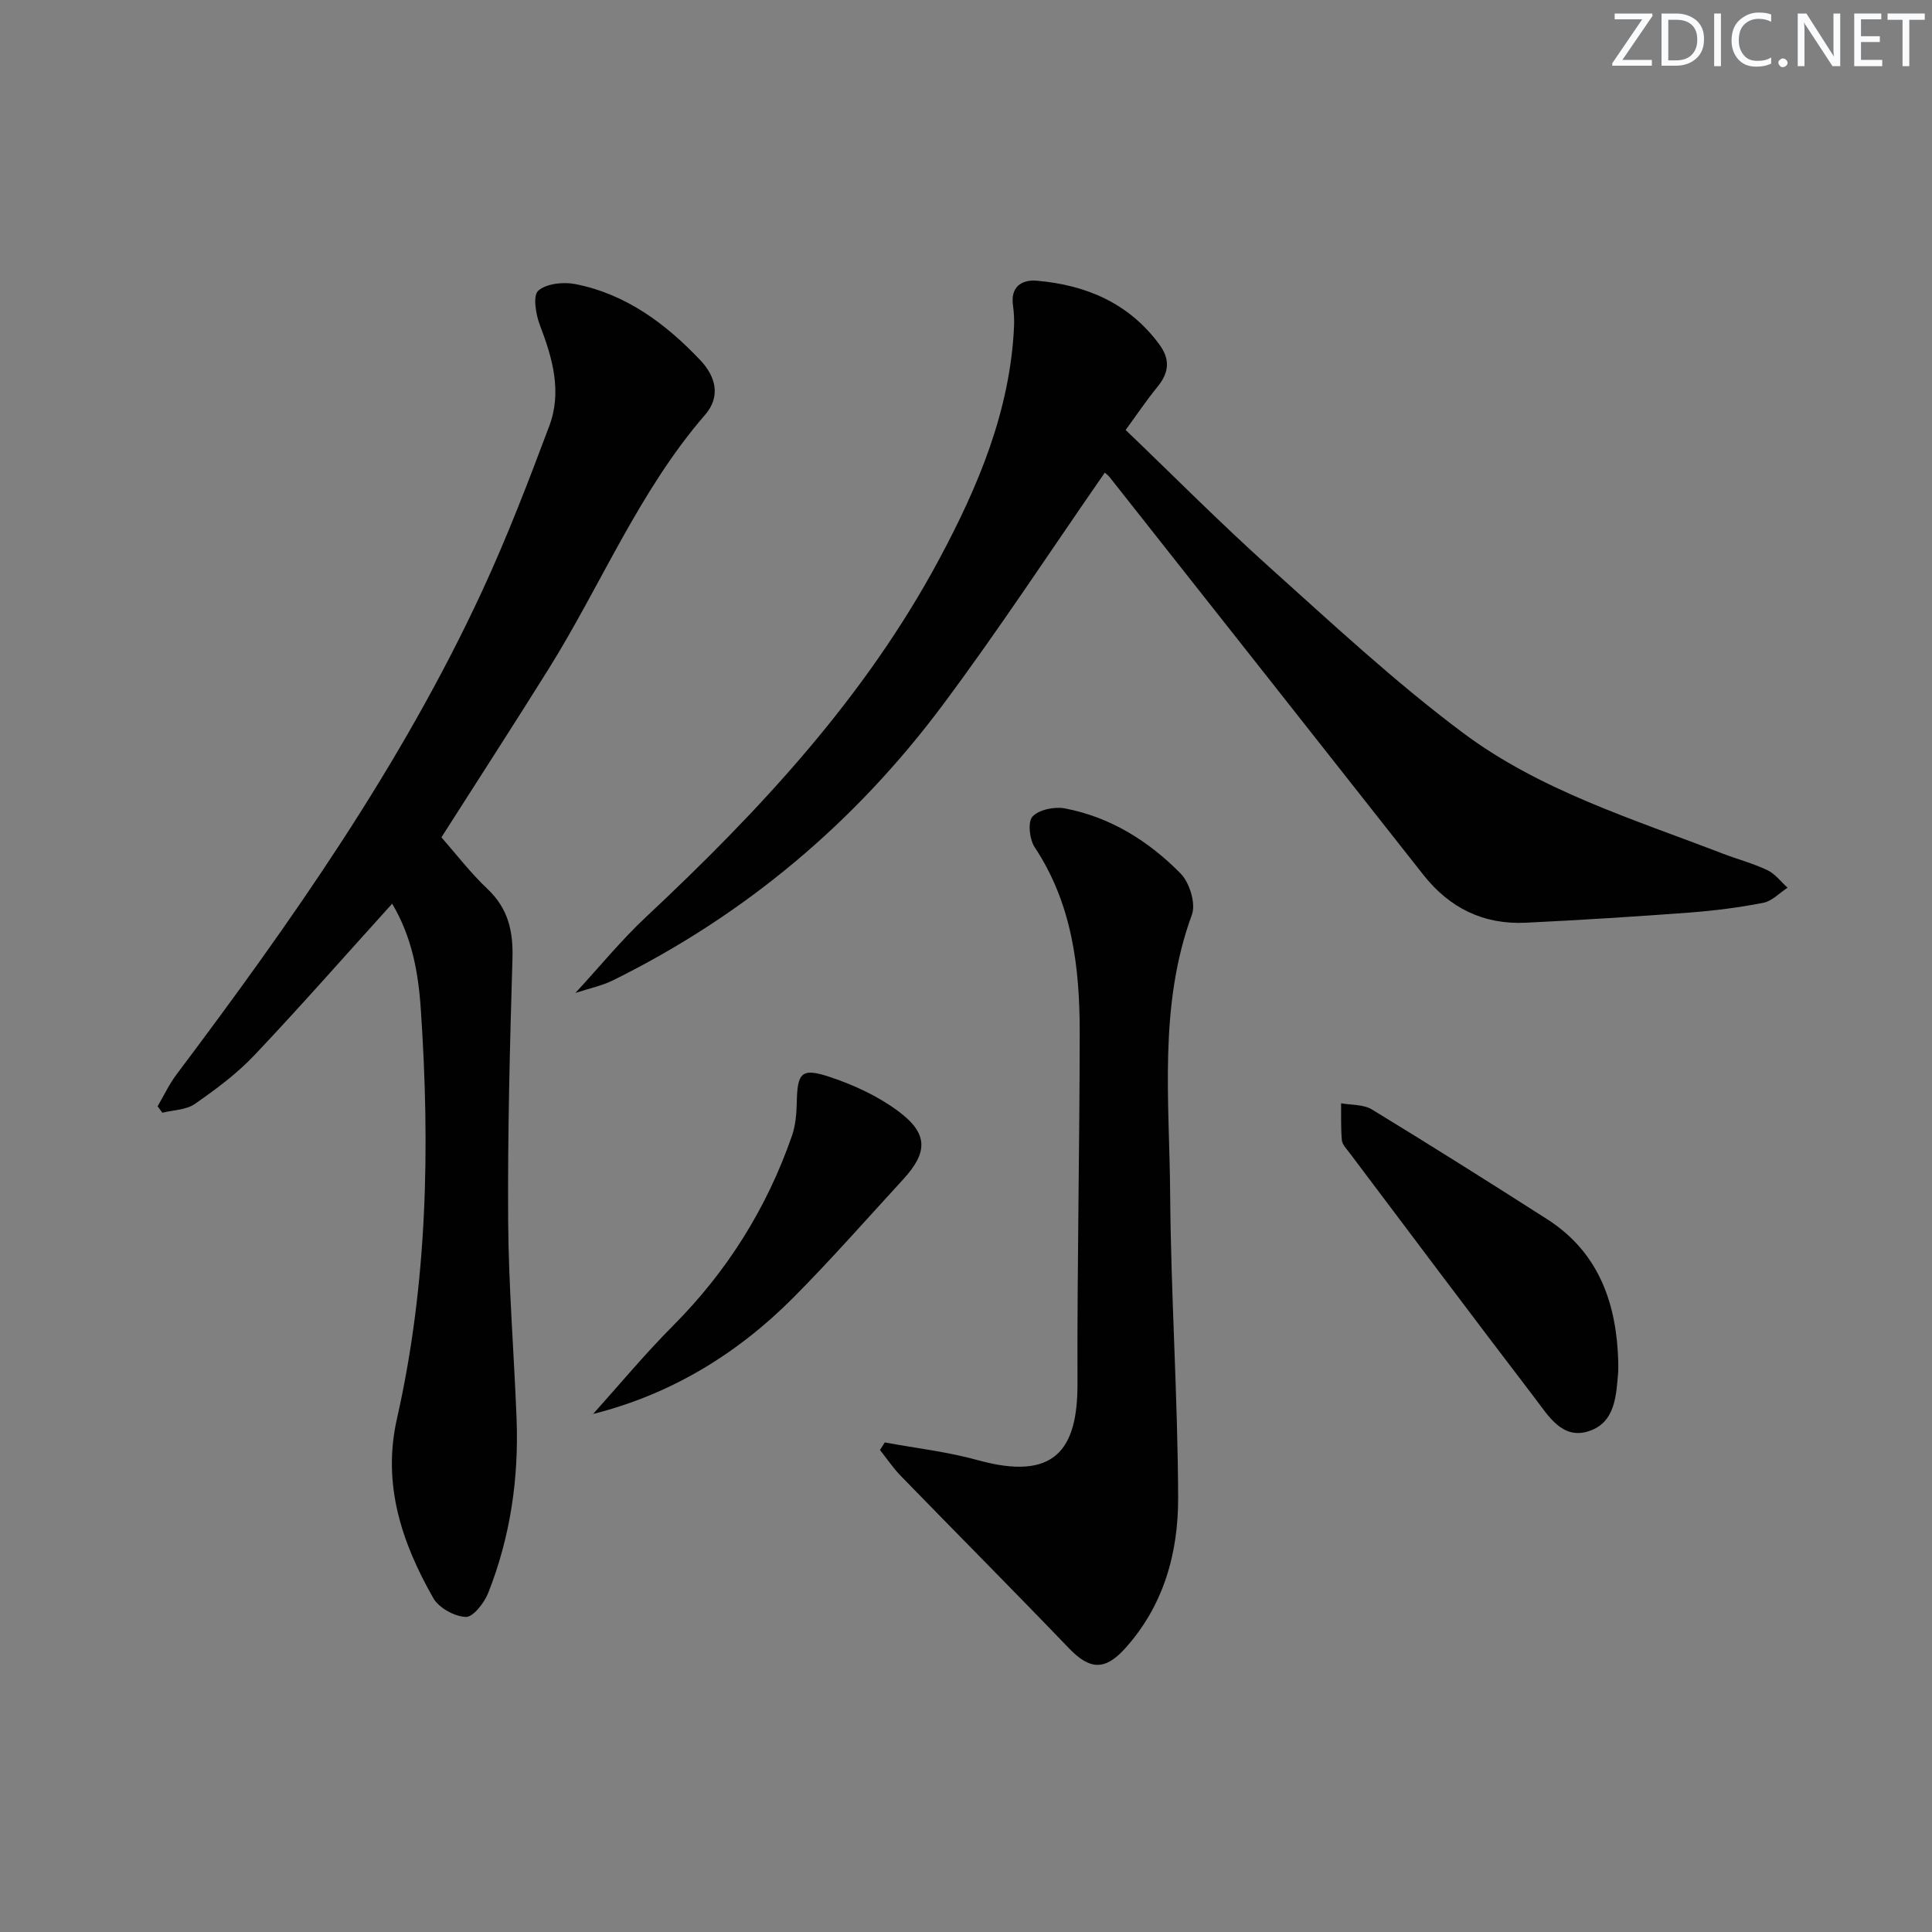 <svg enable-background="new 0 0 400 400" viewBox="0 0 400 400" xmlns="http://www.w3.org/2000/svg"><rect x="0" y="0" width="400" height="400" fill="#808080" stroke="none"/><g fill="#fafbfc"><path d="m342.2 3.2-6.3 9.2h6.1v1.2h-8.2v-.5l6.2-9.1h-5.7v-1.2h7.8v.4z"/><path d="m344 13.7v-10.9h3.1c1.6 0 3 .5 4.1 1.4 1.1 1 1.6 2.2 1.6 3.9s-.5 3-1.6 4-2.5 1.5-4.2 1.5h-3zm1.4-9.6v8.4h1.6c1.4 0 2.5-.4 3.2-1.1.8-.8 1.2-1.8 1.2-3.2s-.4-2.4-1.2-3.1-1.8-1-3.1-1z"/><path d="m356.3 2.8v10.9h-1.4v-10.9z"/><path d="m366.6 13.2c-.8.4-1.8.6-3 .6-1.6 0-2.8-.5-3.7-1.5s-1.4-2.3-1.4-3.9c0-1.7.5-3.2 1.6-4.2s2.4-1.6 4-1.6c1 0 1.9.1 2.6.4v1.5c-.8-.4-1.6-.6-2.6-.6-1.2 0-2.2.4-3 1.2s-1.1 1.9-1.1 3.3c0 1.3.4 2.3 1.1 3.1s1.6 1.1 2.8 1.1c1.1 0 2-.2 2.8-.7v1.3z"/><path d="m368.2 13c0-.3.1-.5.3-.6.2-.2.4-.3.6-.3.3 0 .5.1.7.3s.3.4.3.6-.1.5-.3.6c-.2.2-.4.3-.7.3s-.5-.1-.6-.3c-.2-.2-.3-.4-.3-.6z"/><path d="m381.1 13.7h-1.7l-5.5-8.4c-.2-.2-.3-.5-.4-.7 0 .2.1.8.1 1.5v7.6h-1.4v-10.9h1.8l5.3 8.3c.3.4.4.6.4.8 0-.3-.1-.8-.1-1.6v-7.5h1.4v10.9z"/><path d="m389.7 13.7h-5.8v-10.9h5.6v1.2h-4.2v3.5h3.9v1.2h-3.9v3.7h4.4z"/><path d="m398.4 4.1h-3.1v9.6h-1.4v-9.6h-3.1v-1.3h7.7v1.3z"/></g><path d="m81.19 187.1c-9.72 10.74-18.94 21.25-28.54 31.39-3.62 3.83-7.97 7.05-12.31 10.07-1.8 1.25-4.46 1.25-6.73 1.82-.33-.45-.65-.89-.98-1.34 1.29-2.19 2.38-4.53 3.89-6.55 23.82-31.68 46.59-64.05 63.33-100.18 5.16-11.14 9.57-22.64 13.88-34.14 2.65-7.07.67-14.02-1.95-20.85-.85-2.22-1.49-6.1-.35-7.12 1.67-1.5 5.19-1.87 7.65-1.39 10.51 2.06 18.77 8.21 25.95 15.81 3.08 3.26 4.29 7.41.96 11.25-13.66 15.77-21.48 35.11-32.37 52.57-7.22 11.56-14.63 23-22.23 34.92 2.94 3.34 5.97 7.31 9.55 10.7 4.27 4.04 5.33 8.71 5.16 14.38-.54 18.12-1.01 36.26-.89 54.38.09 13.62 1.21 27.24 1.74 40.86.48 12.43-1.29 24.56-5.88 36.14-.82 2.05-3.12 5.01-4.63 4.95-2.35-.09-5.58-1.87-6.73-3.9-6.53-11.47-10.6-23.54-7.53-37.12 6.33-27.99 6.88-56.32 4.94-84.84-.52-7.74-1.88-15.01-5.93-21.81z" fill="#010102"/><path d="m228.74 97.85c-11.28 16.25-21.94 32.54-33.55 48.1-18.18 24.37-40.96 43.52-68.31 57.03-2.29 1.13-4.87 1.65-7.75 2.6 5.18-5.62 9.56-11 14.58-15.69 23.55-22.06 45.42-45.49 60.78-74.19 8.03-14.99 14.61-30.59 15.45-47.95.07-1.49 0-3.01-.21-4.49-.57-3.9 1.83-5.41 4.94-5.14 10.16.88 18.97 4.59 25.3 13.11 2.41 3.24 2.05 5.97-.39 8.94-2.19 2.67-4.12 5.56-6.53 8.85 10.01 9.59 19.6 19.28 29.73 28.37 13.12 11.78 26.08 23.86 40.17 34.38 15.98 11.93 35.19 17.82 53.64 24.93 3.1 1.19 6.35 2.04 9.33 3.46 1.61.76 2.8 2.39 4.18 3.63-1.67 1.08-3.22 2.78-5.04 3.13-5.04.98-10.17 1.63-15.3 2.02-11.27.84-22.56 1.55-33.85 2.1-8.74.42-15.79-3.02-21.23-9.93-21.61-27.45-43.27-54.87-64.92-82.29-.3-.39-.71-.68-1.02-.97z" fill="#010102"/><path d="m183.18 298.64c6.43 1.19 12.99 1.93 19.27 3.67 15.76 4.36 20.68-1.98 20.63-15.84-.08-24.29.45-48.59.46-72.88 0-13.42-1.59-26.52-9.32-38.18-1.08-1.63-1.47-5.26-.45-6.35 1.34-1.44 4.55-2.09 6.69-1.69 9.43 1.79 17.37 6.77 23.98 13.49 1.85 1.88 3.18 6.21 2.33 8.52-6.95 18.93-4.64 38.5-4.5 57.87.15 20.95 1.58 41.89 1.65 62.84.04 11.44-3 22.4-11.04 31.26-4.18 4.61-7.32 4.33-11.58-.11-11.5-11.98-23.22-23.75-34.79-35.66-1.59-1.64-2.89-3.57-4.32-5.37.32-.51.65-1.04.99-1.57z" fill="#010102"/><path d="m335.04 281.86c0 1.35.02 1.69 0 2.02-.41 5.03-.57 10.74-6.26 12.48-5.37 1.65-8.22-3.24-10.95-6.82-12.92-16.91-25.68-33.93-38.48-50.93-.6-.79-1.44-1.64-1.53-2.53-.23-2.54-.13-5.11-.16-7.66 2.14.39 4.63.22 6.36 1.27 12.19 7.43 24.27 15.04 36.3 22.73 11.11 7.11 14.39 18.1 14.72 29.44z" fill="#010102"/><path d="m122.84 292.7c5.2-5.78 10.59-12.28 16.52-18.24 11.22-11.27 19.41-24.35 24.61-39.32.74-2.14.94-4.54.99-6.82.13-6.31.94-7.33 7.02-5.29 4.93 1.66 9.88 3.96 14.02 7.05 6.2 4.62 6.15 8.49.97 14.12-7.53 8.19-14.88 16.57-22.72 24.46-11.56 11.61-25.18 19.94-41.2 24.02-.44.11-.94.02-.21.02z" fill="#010102"/></svg>